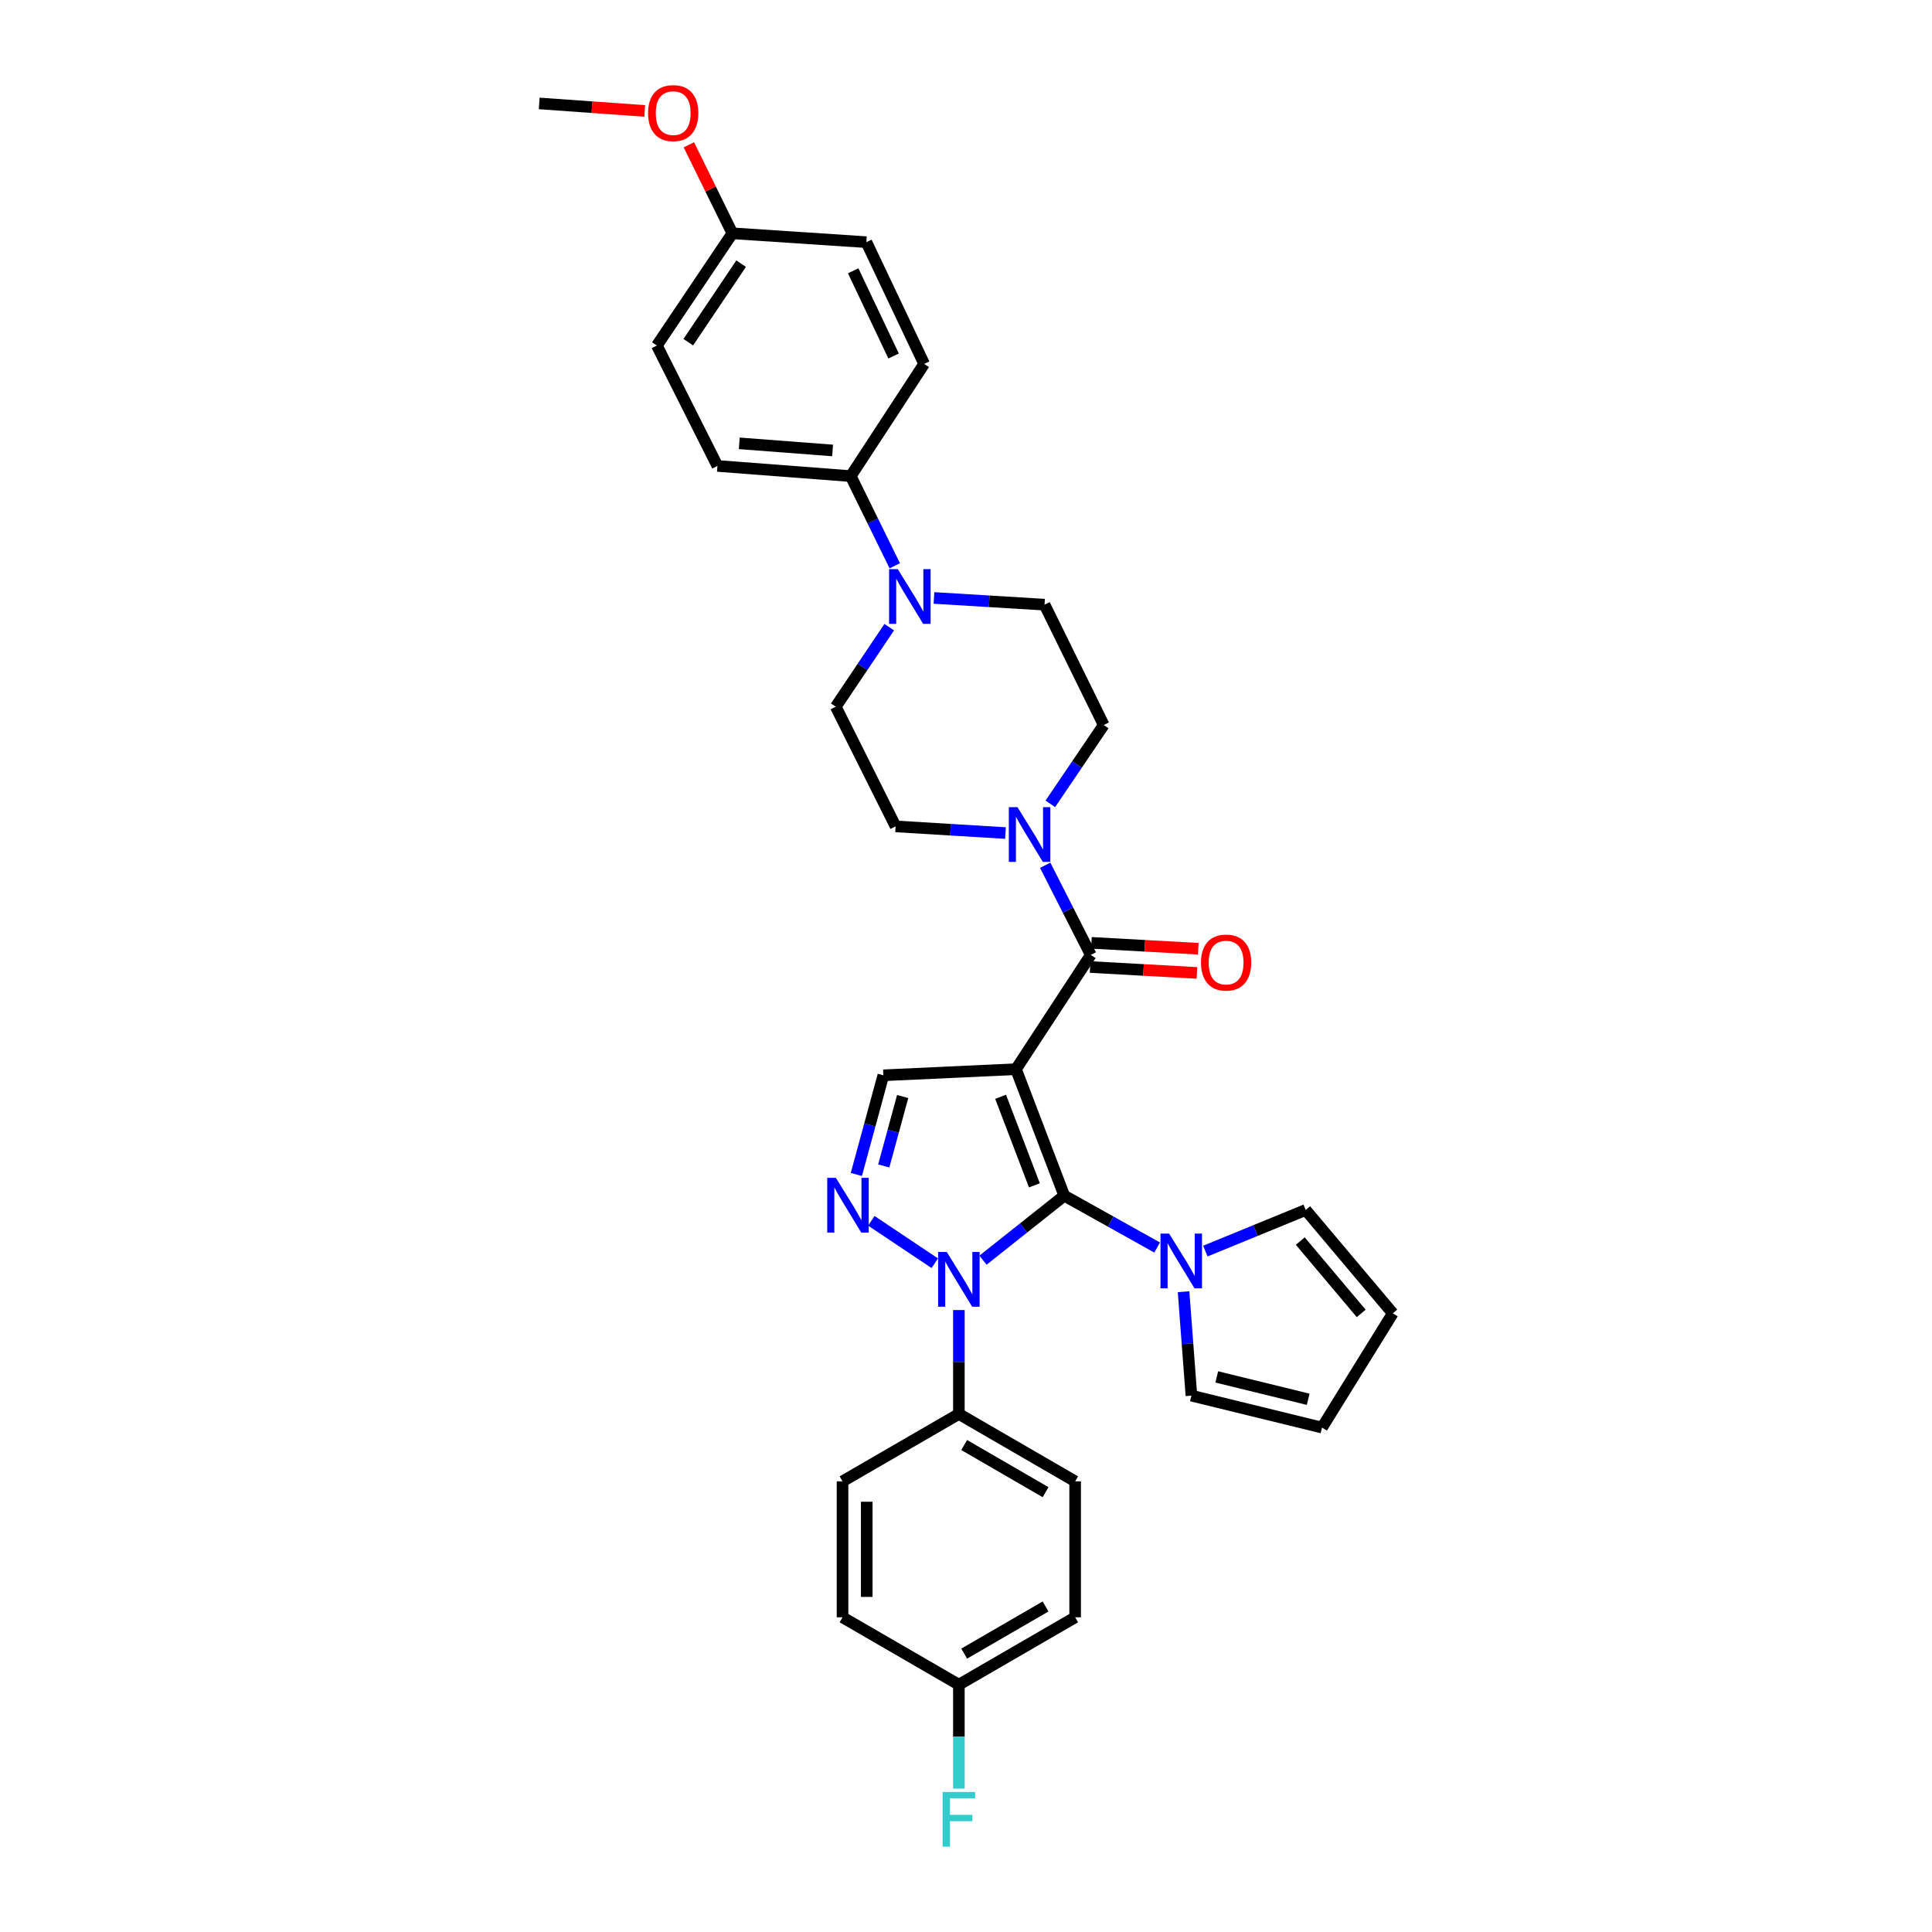 <?xml version='1.0' encoding='iso-8859-1'?>
<svg version='1.1' baseProfile='full'
              xmlns='http://www.w3.org/2000/svg'
                      xmlns:rdkit='http://www.rdkit.org/xml'
                      xmlns:xlink='http://www.w3.org/1999/xlink'
                  xml:space='preserve'
width='1000px' height='1000px' viewBox='0 0 1000 1000'>
<!-- END OF HEADER -->
<rect style='opacity:1.0;fill:#FFFFFF;stroke:none' width='1000' height='1000' x='0' y='0'> </rect>
<path class='bond-0' d='M 525.866,553.406 L 550.863,618.88' style='fill:none;fill-rule:evenodd;stroke:#000000;stroke-width:6px;stroke-linecap:butt;stroke-linejoin:miter;stroke-opacity:1' />
<path class='bond-0' d='M 517.91,567.696 L 535.408,613.528' style='fill:none;fill-rule:evenodd;stroke:#000000;stroke-width:6px;stroke-linecap:butt;stroke-linejoin:miter;stroke-opacity:1' />
<path class='bond-3' d='M 525.866,553.406 L 564.582,494.267' style='fill:none;fill-rule:evenodd;stroke:#000000;stroke-width:6px;stroke-linecap:butt;stroke-linejoin:miter;stroke-opacity:1' />
<path class='bond-4' d='M 525.866,553.406 L 457.219,556.574' style='fill:none;fill-rule:evenodd;stroke:#000000;stroke-width:6px;stroke-linecap:butt;stroke-linejoin:miter;stroke-opacity:1' />
<path class='bond-1' d='M 550.863,618.88 L 529.827,635.575' style='fill:none;fill-rule:evenodd;stroke:#000000;stroke-width:6px;stroke-linecap:butt;stroke-linejoin:miter;stroke-opacity:1' />
<path class='bond-1' d='M 529.827,635.575 L 508.792,652.27' style='fill:none;fill-rule:evenodd;stroke:#0000FF;stroke-width:6px;stroke-linecap:butt;stroke-linejoin:miter;stroke-opacity:1' />
<path class='bond-5' d='M 550.863,618.88 L 574.899,632.296' style='fill:none;fill-rule:evenodd;stroke:#000000;stroke-width:6px;stroke-linecap:butt;stroke-linejoin:miter;stroke-opacity:1' />
<path class='bond-5' d='M 574.899,632.296 L 598.934,645.712' style='fill:none;fill-rule:evenodd;stroke:#0000FF;stroke-width:6px;stroke-linecap:butt;stroke-linejoin:miter;stroke-opacity:1' />
<path class='bond-8' d='M 496.311,678.079 L 496.311,704.973' style='fill:none;fill-rule:evenodd;stroke:#0000FF;stroke-width:6px;stroke-linecap:butt;stroke-linejoin:miter;stroke-opacity:1' />
<path class='bond-8' d='M 496.311,704.973 L 496.311,731.868' style='fill:none;fill-rule:evenodd;stroke:#000000;stroke-width:6px;stroke-linecap:butt;stroke-linejoin:miter;stroke-opacity:1' />
<path class='bond-32' d='M 483.845,653.843 L 451.003,631.89' style='fill:none;fill-rule:evenodd;stroke:#0000FF;stroke-width:6px;stroke-linecap:butt;stroke-linejoin:miter;stroke-opacity:1' />
<path class='bond-2' d='M 443.242,607.906 L 450.23,582.24' style='fill:none;fill-rule:evenodd;stroke:#0000FF;stroke-width:6px;stroke-linecap:butt;stroke-linejoin:miter;stroke-opacity:1' />
<path class='bond-2' d='M 450.23,582.24 L 457.219,556.574' style='fill:none;fill-rule:evenodd;stroke:#000000;stroke-width:6px;stroke-linecap:butt;stroke-linejoin:miter;stroke-opacity:1' />
<path class='bond-2' d='M 457.428,603.498 L 462.32,585.532' style='fill:none;fill-rule:evenodd;stroke:#0000FF;stroke-width:6px;stroke-linecap:butt;stroke-linejoin:miter;stroke-opacity:1' />
<path class='bond-2' d='M 462.32,585.532 L 467.212,567.565' style='fill:none;fill-rule:evenodd;stroke:#000000;stroke-width:6px;stroke-linecap:butt;stroke-linejoin:miter;stroke-opacity:1' />
<path class='bond-6' d='M 564.582,494.267 L 552.786,471.058' style='fill:none;fill-rule:evenodd;stroke:#000000;stroke-width:6px;stroke-linecap:butt;stroke-linejoin:miter;stroke-opacity:1' />
<path class='bond-6' d='M 552.786,471.058 L 540.989,447.848' style='fill:none;fill-rule:evenodd;stroke:#0000FF;stroke-width:6px;stroke-linecap:butt;stroke-linejoin:miter;stroke-opacity:1' />
<path class='bond-10' d='M 564.237,500.523 L 591.887,502.05' style='fill:none;fill-rule:evenodd;stroke:#000000;stroke-width:6px;stroke-linecap:butt;stroke-linejoin:miter;stroke-opacity:1' />
<path class='bond-10' d='M 591.887,502.05 L 619.537,503.578' style='fill:none;fill-rule:evenodd;stroke:#FF0000;stroke-width:6px;stroke-linecap:butt;stroke-linejoin:miter;stroke-opacity:1' />
<path class='bond-10' d='M 564.928,488.012 L 592.578,489.54' style='fill:none;fill-rule:evenodd;stroke:#000000;stroke-width:6px;stroke-linecap:butt;stroke-linejoin:miter;stroke-opacity:1' />
<path class='bond-10' d='M 592.578,489.54 L 620.228,491.067' style='fill:none;fill-rule:evenodd;stroke:#FF0000;stroke-width:6px;stroke-linecap:butt;stroke-linejoin:miter;stroke-opacity:1' />
<path class='bond-11' d='M 623.888,647.561 L 649.856,636.92' style='fill:none;fill-rule:evenodd;stroke:#0000FF;stroke-width:6px;stroke-linecap:butt;stroke-linejoin:miter;stroke-opacity:1' />
<path class='bond-11' d='M 649.856,636.92 L 675.823,626.279' style='fill:none;fill-rule:evenodd;stroke:#000000;stroke-width:6px;stroke-linecap:butt;stroke-linejoin:miter;stroke-opacity:1' />
<path class='bond-12' d='M 612.61,668.582 L 614.644,695.481' style='fill:none;fill-rule:evenodd;stroke:#0000FF;stroke-width:6px;stroke-linecap:butt;stroke-linejoin:miter;stroke-opacity:1' />
<path class='bond-12' d='M 614.644,695.481 L 616.677,722.38' style='fill:none;fill-rule:evenodd;stroke:#000000;stroke-width:6px;stroke-linecap:butt;stroke-linejoin:miter;stroke-opacity:1' />
<path class='bond-13' d='M 543.652,416.069 L 557.469,395.667' style='fill:none;fill-rule:evenodd;stroke:#0000FF;stroke-width:6px;stroke-linecap:butt;stroke-linejoin:miter;stroke-opacity:1' />
<path class='bond-13' d='M 557.469,395.667 L 571.286,375.265' style='fill:none;fill-rule:evenodd;stroke:#000000;stroke-width:6px;stroke-linecap:butt;stroke-linejoin:miter;stroke-opacity:1' />
<path class='bond-14' d='M 520.427,431.184 L 491.994,429.46' style='fill:none;fill-rule:evenodd;stroke:#0000FF;stroke-width:6px;stroke-linecap:butt;stroke-linejoin:miter;stroke-opacity:1' />
<path class='bond-14' d='M 491.994,429.46 L 463.56,427.736' style='fill:none;fill-rule:evenodd;stroke:#000000;stroke-width:6px;stroke-linecap:butt;stroke-linejoin:miter;stroke-opacity:1' />
<path class='bond-7' d='M 460.264,324.619 L 446.424,345.205' style='fill:none;fill-rule:evenodd;stroke:#0000FF;stroke-width:6px;stroke-linecap:butt;stroke-linejoin:miter;stroke-opacity:1' />
<path class='bond-7' d='M 446.424,345.205 L 432.584,365.792' style='fill:none;fill-rule:evenodd;stroke:#000000;stroke-width:6px;stroke-linecap:butt;stroke-linejoin:miter;stroke-opacity:1' />
<path class='bond-9' d='M 463.131,292.845 L 451.735,269.643' style='fill:none;fill-rule:evenodd;stroke:#0000FF;stroke-width:6px;stroke-linecap:butt;stroke-linejoin:miter;stroke-opacity:1' />
<path class='bond-9' d='M 451.735,269.643 L 440.339,246.441' style='fill:none;fill-rule:evenodd;stroke:#000000;stroke-width:6px;stroke-linecap:butt;stroke-linejoin:miter;stroke-opacity:1' />
<path class='bond-33' d='M 483.425,309.499 L 512.041,311.236' style='fill:none;fill-rule:evenodd;stroke:#0000FF;stroke-width:6px;stroke-linecap:butt;stroke-linejoin:miter;stroke-opacity:1' />
<path class='bond-33' d='M 512.041,311.236 L 540.658,312.973' style='fill:none;fill-rule:evenodd;stroke:#000000;stroke-width:6px;stroke-linecap:butt;stroke-linejoin:miter;stroke-opacity:1' />
<path class='bond-19' d='M 496.311,731.868 L 556.494,766.742' style='fill:none;fill-rule:evenodd;stroke:#000000;stroke-width:6px;stroke-linecap:butt;stroke-linejoin:miter;stroke-opacity:1' />
<path class='bond-19' d='M 499.056,747.94 L 541.185,772.352' style='fill:none;fill-rule:evenodd;stroke:#000000;stroke-width:6px;stroke-linecap:butt;stroke-linejoin:miter;stroke-opacity:1' />
<path class='bond-20' d='M 496.311,731.868 L 436.093,766.742' style='fill:none;fill-rule:evenodd;stroke:#000000;stroke-width:6px;stroke-linecap:butt;stroke-linejoin:miter;stroke-opacity:1' />
<path class='bond-21' d='M 440.339,246.441 L 371.343,241.172' style='fill:none;fill-rule:evenodd;stroke:#000000;stroke-width:6px;stroke-linecap:butt;stroke-linejoin:miter;stroke-opacity:1' />
<path class='bond-21' d='M 430.944,233.158 L 382.647,229.469' style='fill:none;fill-rule:evenodd;stroke:#000000;stroke-width:6px;stroke-linecap:butt;stroke-linejoin:miter;stroke-opacity:1' />
<path class='bond-22' d='M 440.339,246.441 L 478.338,188.353' style='fill:none;fill-rule:evenodd;stroke:#000000;stroke-width:6px;stroke-linecap:butt;stroke-linejoin:miter;stroke-opacity:1' />
<path class='bond-18' d='M 675.823,626.279 L 720.902,679.773' style='fill:none;fill-rule:evenodd;stroke:#000000;stroke-width:6px;stroke-linecap:butt;stroke-linejoin:miter;stroke-opacity:1' />
<path class='bond-18' d='M 673.004,642.377 L 704.559,679.823' style='fill:none;fill-rule:evenodd;stroke:#000000;stroke-width:6px;stroke-linecap:butt;stroke-linejoin:miter;stroke-opacity:1' />
<path class='bond-17' d='M 616.677,722.38 L 684.274,738.919' style='fill:none;fill-rule:evenodd;stroke:#000000;stroke-width:6px;stroke-linecap:butt;stroke-linejoin:miter;stroke-opacity:1' />
<path class='bond-17' d='M 629.794,712.691 L 677.112,724.268' style='fill:none;fill-rule:evenodd;stroke:#000000;stroke-width:6px;stroke-linecap:butt;stroke-linejoin:miter;stroke-opacity:1' />
<path class='bond-16' d='M 571.286,375.265 L 540.658,312.973' style='fill:none;fill-rule:evenodd;stroke:#000000;stroke-width:6px;stroke-linecap:butt;stroke-linejoin:miter;stroke-opacity:1' />
<path class='bond-15' d='M 463.56,427.736 L 432.584,365.792' style='fill:none;fill-rule:evenodd;stroke:#000000;stroke-width:6px;stroke-linecap:butt;stroke-linejoin:miter;stroke-opacity:1' />
<path class='bond-34' d='M 684.274,738.919 L 720.902,679.773' style='fill:none;fill-rule:evenodd;stroke:#000000;stroke-width:6px;stroke-linecap:butt;stroke-linejoin:miter;stroke-opacity:1' />
<path class='bond-25' d='M 556.494,766.742 L 556.494,837.116' style='fill:none;fill-rule:evenodd;stroke:#000000;stroke-width:6px;stroke-linecap:butt;stroke-linejoin:miter;stroke-opacity:1' />
<path class='bond-26' d='M 436.093,766.742 L 436.093,837.116' style='fill:none;fill-rule:evenodd;stroke:#000000;stroke-width:6px;stroke-linecap:butt;stroke-linejoin:miter;stroke-opacity:1' />
<path class='bond-26' d='M 448.622,777.298 L 448.622,826.559' style='fill:none;fill-rule:evenodd;stroke:#000000;stroke-width:6px;stroke-linecap:butt;stroke-linejoin:miter;stroke-opacity:1' />
<path class='bond-28' d='M 371.343,241.172 L 339.992,178.845' style='fill:none;fill-rule:evenodd;stroke:#000000;stroke-width:6px;stroke-linecap:butt;stroke-linejoin:miter;stroke-opacity:1' />
<path class='bond-27' d='M 478.338,188.353 L 448.434,125.337' style='fill:none;fill-rule:evenodd;stroke:#000000;stroke-width:6px;stroke-linecap:butt;stroke-linejoin:miter;stroke-opacity:1' />
<path class='bond-27' d='M 462.533,184.272 L 441.6,140.161' style='fill:none;fill-rule:evenodd;stroke:#000000;stroke-width:6px;stroke-linecap:butt;stroke-linejoin:miter;stroke-opacity:1' />
<path class='bond-23' d='M 496.311,871.989 L 436.093,837.116' style='fill:none;fill-rule:evenodd;stroke:#000000;stroke-width:6px;stroke-linecap:butt;stroke-linejoin:miter;stroke-opacity:1' />
<path class='bond-29' d='M 496.311,871.989 L 496.311,898.884' style='fill:none;fill-rule:evenodd;stroke:#000000;stroke-width:6px;stroke-linecap:butt;stroke-linejoin:miter;stroke-opacity:1' />
<path class='bond-29' d='M 496.311,898.884 L 496.311,925.779' style='fill:none;fill-rule:evenodd;stroke:#33CCCC;stroke-width:6px;stroke-linecap:butt;stroke-linejoin:miter;stroke-opacity:1' />
<path class='bond-35' d='M 496.311,871.989 L 556.494,837.116' style='fill:none;fill-rule:evenodd;stroke:#000000;stroke-width:6px;stroke-linecap:butt;stroke-linejoin:miter;stroke-opacity:1' />
<path class='bond-35' d='M 499.056,855.917 L 541.185,831.506' style='fill:none;fill-rule:evenodd;stroke:#000000;stroke-width:6px;stroke-linecap:butt;stroke-linejoin:miter;stroke-opacity:1' />
<path class='bond-24' d='M 379.077,120.757 L 448.434,125.337' style='fill:none;fill-rule:evenodd;stroke:#000000;stroke-width:6px;stroke-linecap:butt;stroke-linejoin:miter;stroke-opacity:1' />
<path class='bond-30' d='M 379.077,120.757 L 367.818,97.858' style='fill:none;fill-rule:evenodd;stroke:#000000;stroke-width:6px;stroke-linecap:butt;stroke-linejoin:miter;stroke-opacity:1' />
<path class='bond-30' d='M 367.818,97.858 L 356.559,74.96' style='fill:none;fill-rule:evenodd;stroke:#FF0000;stroke-width:6px;stroke-linecap:butt;stroke-linejoin:miter;stroke-opacity:1' />
<path class='bond-36' d='M 379.077,120.757 L 339.992,178.845' style='fill:none;fill-rule:evenodd;stroke:#000000;stroke-width:6px;stroke-linecap:butt;stroke-linejoin:miter;stroke-opacity:1' />
<path class='bond-36' d='M 383.609,136.465 L 356.25,177.126' style='fill:none;fill-rule:evenodd;stroke:#000000;stroke-width:6px;stroke-linecap:butt;stroke-linejoin:miter;stroke-opacity:1' />
<path class='bond-31' d='M 333.711,57.417 L 306.405,55.477' style='fill:none;fill-rule:evenodd;stroke:#FF0000;stroke-width:6px;stroke-linecap:butt;stroke-linejoin:miter;stroke-opacity:1' />
<path class='bond-31' d='M 306.405,55.477 L 279.098,53.536' style='fill:none;fill-rule:evenodd;stroke:#000000;stroke-width:6px;stroke-linecap:butt;stroke-linejoin:miter;stroke-opacity:1' />
<path  class='atom-2' d='M 490.051 648.016
L 499.331 663.016
Q 500.251 664.496, 501.731 667.176
Q 503.211 669.856, 503.291 670.016
L 503.291 648.016
L 507.051 648.016
L 507.051 676.336
L 503.171 676.336
L 493.211 659.936
Q 492.051 658.016, 490.811 655.816
Q 489.611 653.616, 489.251 652.936
L 489.251 676.336
L 485.571 676.336
L 485.571 648.016
L 490.051 648.016
' fill='#0000FF'/>
<path  class='atom-3' d='M 432.652 609.648
L 441.932 624.648
Q 442.852 626.128, 444.332 628.808
Q 445.812 631.488, 445.892 631.648
L 445.892 609.648
L 449.652 609.648
L 449.652 637.968
L 445.772 637.968
L 435.812 621.568
Q 434.652 619.648, 433.412 617.448
Q 432.212 615.248, 431.852 614.568
L 431.852 637.968
L 428.172 637.968
L 428.172 609.648
L 432.652 609.648
' fill='#0000FF'/>
<path  class='atom-6' d='M 605.148 638.515
L 614.428 653.515
Q 615.348 654.995, 616.828 657.675
Q 618.308 660.355, 618.388 660.515
L 618.388 638.515
L 622.148 638.515
L 622.148 666.835
L 618.268 666.835
L 608.308 650.435
Q 607.148 648.515, 605.908 646.315
Q 604.708 644.115, 604.348 643.435
L 604.348 666.835
L 600.668 666.835
L 600.668 638.515
L 605.148 638.515
' fill='#0000FF'/>
<path  class='atom-7' d='M 526.644 417.78
L 535.924 432.78
Q 536.844 434.26, 538.324 436.94
Q 539.804 439.62, 539.884 439.78
L 539.884 417.78
L 543.644 417.78
L 543.644 446.1
L 539.764 446.1
L 529.804 429.7
Q 528.644 427.78, 527.404 425.58
Q 526.204 423.38, 525.844 422.7
L 525.844 446.1
L 522.164 446.1
L 522.164 417.78
L 526.644 417.78
' fill='#0000FF'/>
<path  class='atom-8' d='M 464.679 294.581
L 473.959 309.581
Q 474.879 311.061, 476.359 313.741
Q 477.839 316.421, 477.919 316.581
L 477.919 294.581
L 481.679 294.581
L 481.679 322.901
L 477.799 322.901
L 467.839 306.501
Q 466.679 304.581, 465.439 302.381
Q 464.239 300.181, 463.879 299.501
L 463.879 322.901
L 460.199 322.901
L 460.199 294.581
L 464.679 294.581
' fill='#0000FF'/>
<path  class='atom-11' d='M 621.636 498.218
Q 621.636 491.418, 624.996 487.618
Q 628.356 483.818, 634.636 483.818
Q 640.916 483.818, 644.276 487.618
Q 647.636 491.418, 647.636 498.218
Q 647.636 505.098, 644.236 509.018
Q 640.836 512.898, 634.636 512.898
Q 628.396 512.898, 624.996 509.018
Q 621.636 505.138, 621.636 498.218
M 634.636 509.698
Q 638.956 509.698, 641.276 506.818
Q 643.636 503.898, 643.636 498.218
Q 643.636 492.658, 641.276 489.858
Q 638.956 487.018, 634.636 487.018
Q 630.316 487.018, 627.956 489.818
Q 625.636 492.618, 625.636 498.218
Q 625.636 503.938, 627.956 506.818
Q 630.316 509.698, 634.636 509.698
' fill='#FF0000'/>
<path  class='atom-30' d='M 487.891 927.521
L 504.731 927.521
L 504.731 930.761
L 491.691 930.761
L 491.691 939.361
L 503.291 939.361
L 503.291 942.641
L 491.691 942.641
L 491.691 955.841
L 487.891 955.841
L 487.891 927.521
' fill='#33CCCC'/>
<path  class='atom-31' d='M 335.449 58.544
Q 335.449 51.744, 338.809 47.944
Q 342.169 44.144, 348.449 44.144
Q 354.729 44.144, 358.089 47.944
Q 361.449 51.744, 361.449 58.544
Q 361.449 65.424, 358.049 69.344
Q 354.649 73.224, 348.449 73.224
Q 342.209 73.224, 338.809 69.344
Q 335.449 65.464, 335.449 58.544
M 348.449 70.024
Q 352.769 70.024, 355.089 67.144
Q 357.449 64.224, 357.449 58.544
Q 357.449 52.984, 355.089 50.184
Q 352.769 47.344, 348.449 47.344
Q 344.129 47.344, 341.769 50.144
Q 339.449 52.944, 339.449 58.544
Q 339.449 64.264, 341.769 67.144
Q 344.129 70.024, 348.449 70.024
' fill='#FF0000'/>
</svg>
